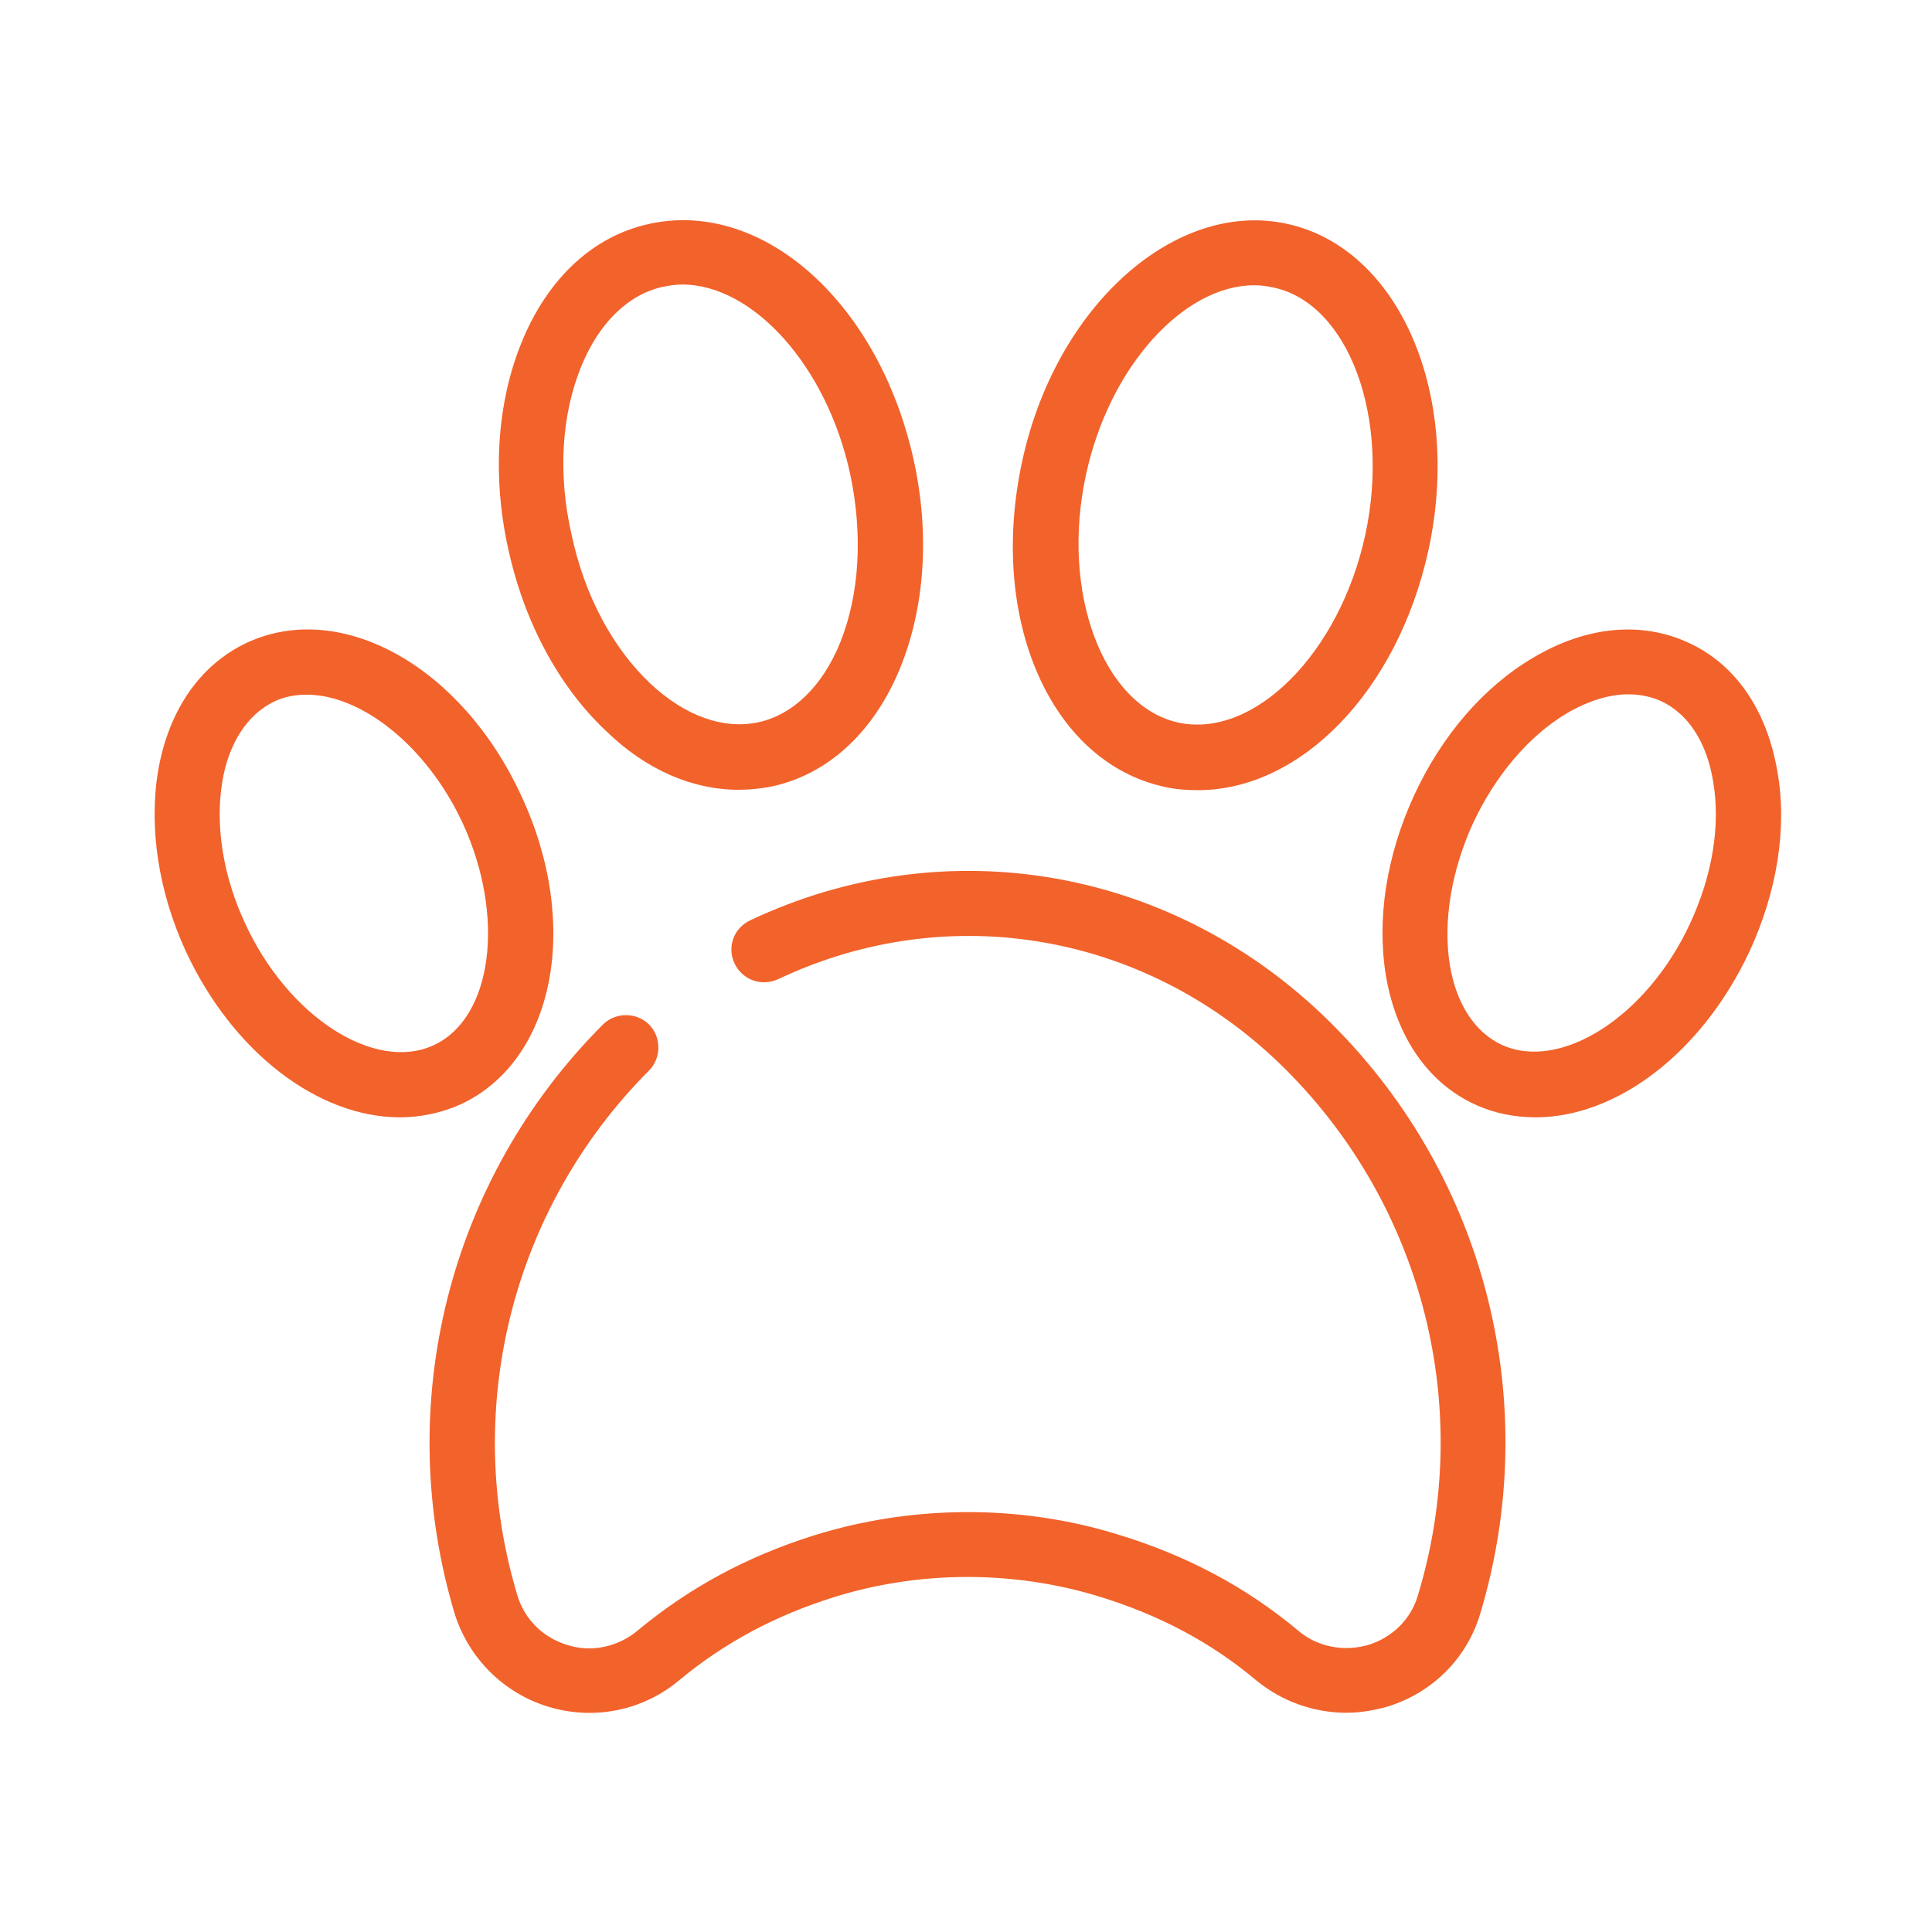 <?xml version="1.0" encoding="utf-8"?>
<!-- Generator: Adobe Illustrator 28.3.0, SVG Export Plug-In . SVG Version: 6.00 Build 0)  -->
<svg version="1.1" id="Layer_5" xmlns="http://www.w3.org/2000/svg" xmlns:xlink="http://www.w3.org/1999/xlink" x="0px" y="0px"
	 viewBox="0 0 512 512" style="enable-background:new 0 0 512 512;" xml:space="preserve">
<style type="text/css">
	.st0{fill:#F2622B;}
</style>
<g>
	<path class="st0" d="M145.3,452.3c12.2,3.7,25.2,1,34.8-7.1c11.8-9.8,25.2-17,40.8-21.9c22.6-7.1,47.6-7.2,70.4-0.2
		c16,4.9,29.7,12.2,41.6,22.2c6.8,5.6,15.3,8.6,23.9,8.6c3.6,0,7.2-0.6,10.8-1.6c11.8-3.6,21-12.6,24.6-24.4
		C409,372.3,394,312.3,353,271.4c-41.4-41.4-101.9-52.2-154.2-27.5c-4.4,2.1-6.2,7.1-4.1,11.5c2.1,4.3,7.1,6.1,11.5,4.1
		c45.6-21.6,98.5-12.2,134.7,24.1c36.4,36.5,49.9,89.9,34.8,139.4c-1.9,6.2-6.7,10.9-13,12.9c-6.5,1.9-13.6,0.6-18.7-3.8
		c-13.8-11.5-29.3-19.8-47.6-25.4c-26.1-8.1-54.7-7.9-80.7,0.2c-17.8,5.6-33.1,13.9-46.7,25.2c-5.3,4.4-12.3,5.9-18.8,3.8
		c-6.3-2-11-6.6-13-12.8c-15-49.5-1.6-102.9,34.8-139.4c3.3-3.3,3.3-8.9,0-12.2c-3.3-3.3-8.9-3.3-12.2,0c-41,41-56,101-39.2,156.5
		C124.4,439.6,133.5,448.7,145.3,452.3z"/>
	<path class="st0" d="M361.8,141.8c-6.8,31.3-29.4,54-49.5,49.7c-20-4.4-31.3-34.5-24.5-65.7c6.2-28.7,25.9-50.2,44.6-50.2
		c1.7,0,3.3,0.2,5.1,0.6C357.3,80.4,368.6,110.5,361.8,141.8z M341,59.3c-29.5-6.4-61.2,21.7-70.1,62.9
		c-9.1,41.8,7.5,79.7,37.6,86.3c3,0.7,6,0.9,9,0.9c27.1,0,52.9-26.1,61.1-63.8C387.5,104.3,370.7,65.7,341,59.3z"/>
	<path class="st0" d="M390.4,218.1c5.9-12.6,14.7-23,24.7-29c5.6-3.3,11.3-5.1,16.4-5.1c3.1,0,6,0.6,8.7,1.8
		c7.1,3.3,12.1,10.8,13.8,21.3c2,11.6-0.2,24.9-6.1,37.6c-11.4,24.7-34.3,39.3-49.9,32.2c-7.1-3.3-12.1-10.8-13.8-21.3
		C382.4,244.2,384.6,230.8,390.4,218.1z M367.3,258.7c2.8,16.2,11.2,28.3,23.6,34c5.2,2.4,10.6,3.4,16.1,3.4
		c21.3,0,44-16.9,56.7-44.1c7.3-15.9,10-32.8,7.3-47.7c-2.8-16.2-11.1-28.3-23.6-34c-12.4-5.7-27-4.4-41.1,4
		c-13.1,7.7-24.3,20.7-31.6,36.6C367.4,226.8,364.8,243.6,367.3,258.7z"/>
	<path class="st0" d="M154,97.2c4.7-11.6,12.5-19.2,21.7-21.2c1.6-0.3,3.3-0.6,5.1-0.6c18.7,0,38.3,21.5,44.5,50.2
		c3.4,16,2.5,31.8-2.6,44.6c-4.7,11.6-12.5,19.2-21.7,21.2s-19.4-1.6-28.6-10.2c-10-9.4-17.5-23.4-20.9-39.4
		C147.8,125.8,148.8,110,154,97.2z M195.7,209.3c3,0,6-0.3,8.9-0.9c14.9-3.2,27.1-14.5,34-31.5c6.5-16,7.8-35.4,3.6-54.7
		c-9.1-41.8-39.9-69.4-70-62.9c-15,3.2-27.1,14.5-34,31.5c-6.5,16-7.8,35.4-3.5,54.7c4.2,19.3,13.4,36.5,26,48.3
		C171.2,204,183.5,209.3,195.7,209.3z"/>
	<path class="st0" d="M114.9,277c-15.6,7.2-38.5-7.5-49.9-32.2c-5.9-12.6-8-26.1-6.1-37.6c1.7-10.3,6.7-17.9,13.8-21.3
		c2.7-1.3,5.6-1.8,8.6-1.8c14.5,0,31.8,13.6,41.3,34C134,242.8,130.6,269.8,114.9,277z M65.5,170.3c-12.4,5.8-20.8,17.8-23.6,34
		c-2.5,15,0.1,32,7.3,47.7c12.6,27.2,35.4,44.1,56.7,44.1c5.5,0,10.9-1.1,16.1-3.4c24.9-11.5,32.1-47.5,16.2-81.7
		C122.4,176.6,90.4,158.8,65.5,170.3z"/>
</g>
</svg>
